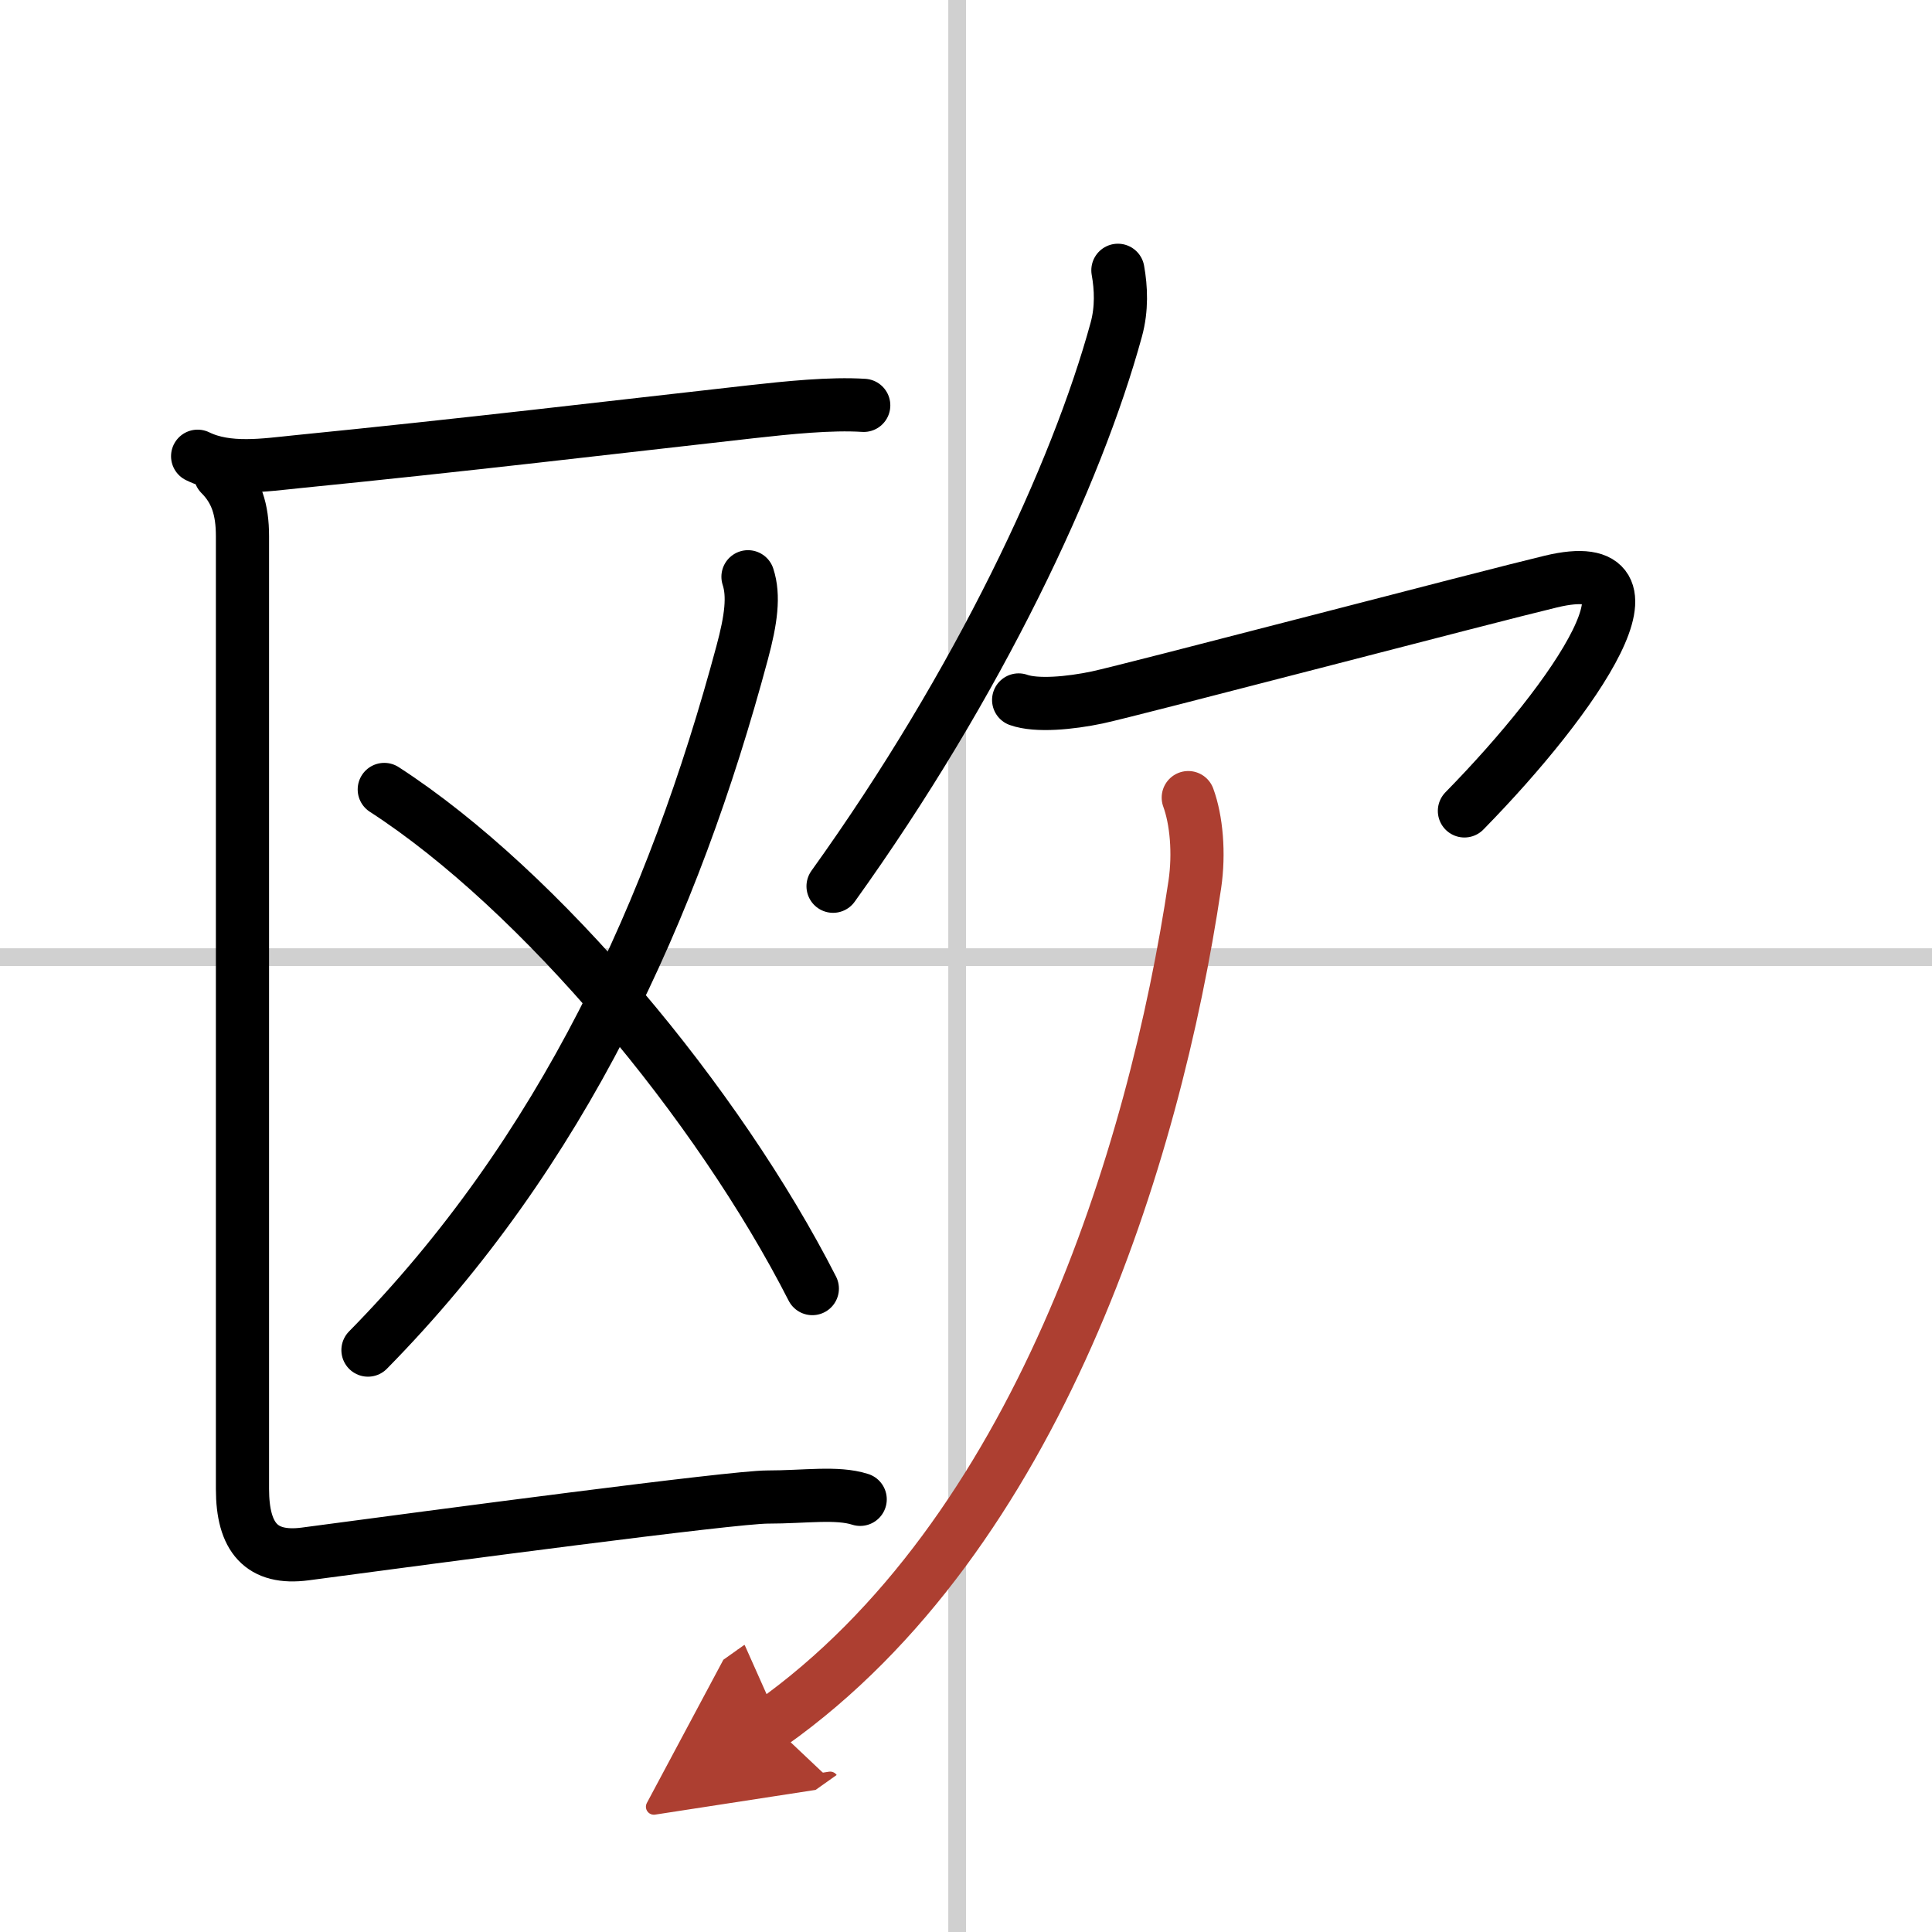<svg width="400" height="400" viewBox="0 0 109 109" xmlns="http://www.w3.org/2000/svg"><defs><marker id="a" markerWidth="4" orient="auto" refX="1" refY="5" viewBox="0 0 10 10"><polyline points="0 0 10 5 0 10 1 5" fill="#ad3f31" stroke="#ad3f31"/></marker></defs><g fill="none" stroke="#000" stroke-linecap="round" stroke-linejoin="round" stroke-width="3"><rect width="100%" height="100%" fill="#fff" stroke="#fff"/><line x1="54" x2="54" y2="109" stroke="#d0d0d0" stroke-width="1"/><line x2="109" y1="54" y2="54" stroke="#d0d0d0" stroke-width="1"/><path d="m11.15 25.74c1.69 0.83 3.82 0.49 5.6 0.31 9.53-0.95 17.62-1.92 25.64-2.82 2.06-0.23 4.48-0.48 6.34-0.36"/><path d="M42.2,32.54c0.35,1.07,0.18,2.4-0.33,4.29C38,51.25,31.75,65,20.76,76.17"/><path d="M21.68,44.54C30.5,50.25,40.5,62.25,45.83,72.7"/><path d="m12.43 26.76c0.91 0.91 1.25 1.99 1.25 3.49v53.75c0 2.75 1.07 4 3.55 3.67 7.65-1.02 24.12-3.21 26.07-3.21 2.12 0 3.92-0.29 5.23 0.13"/><path d="M63.07,15.25c0.18,1,0.23,2.17-0.09,3.34C60.75,26.75,55.25,38.5,47,50"/><path d="m57.47 39.49c1.01 0.36 2.91 0.18 4.43-0.14 1.85-0.39 22.12-5.71 25.6-6.54 6.99-1.68 1.49 6.44-4.88 12.94"/><path d="m67.04 45c0.46 1.25 0.63 3.13 0.37 4.9-2.29 15.35-8.91 36.72-23.91 47.35" marker-end="url(#a)" stroke="#ad3f31"/></g></svg>
